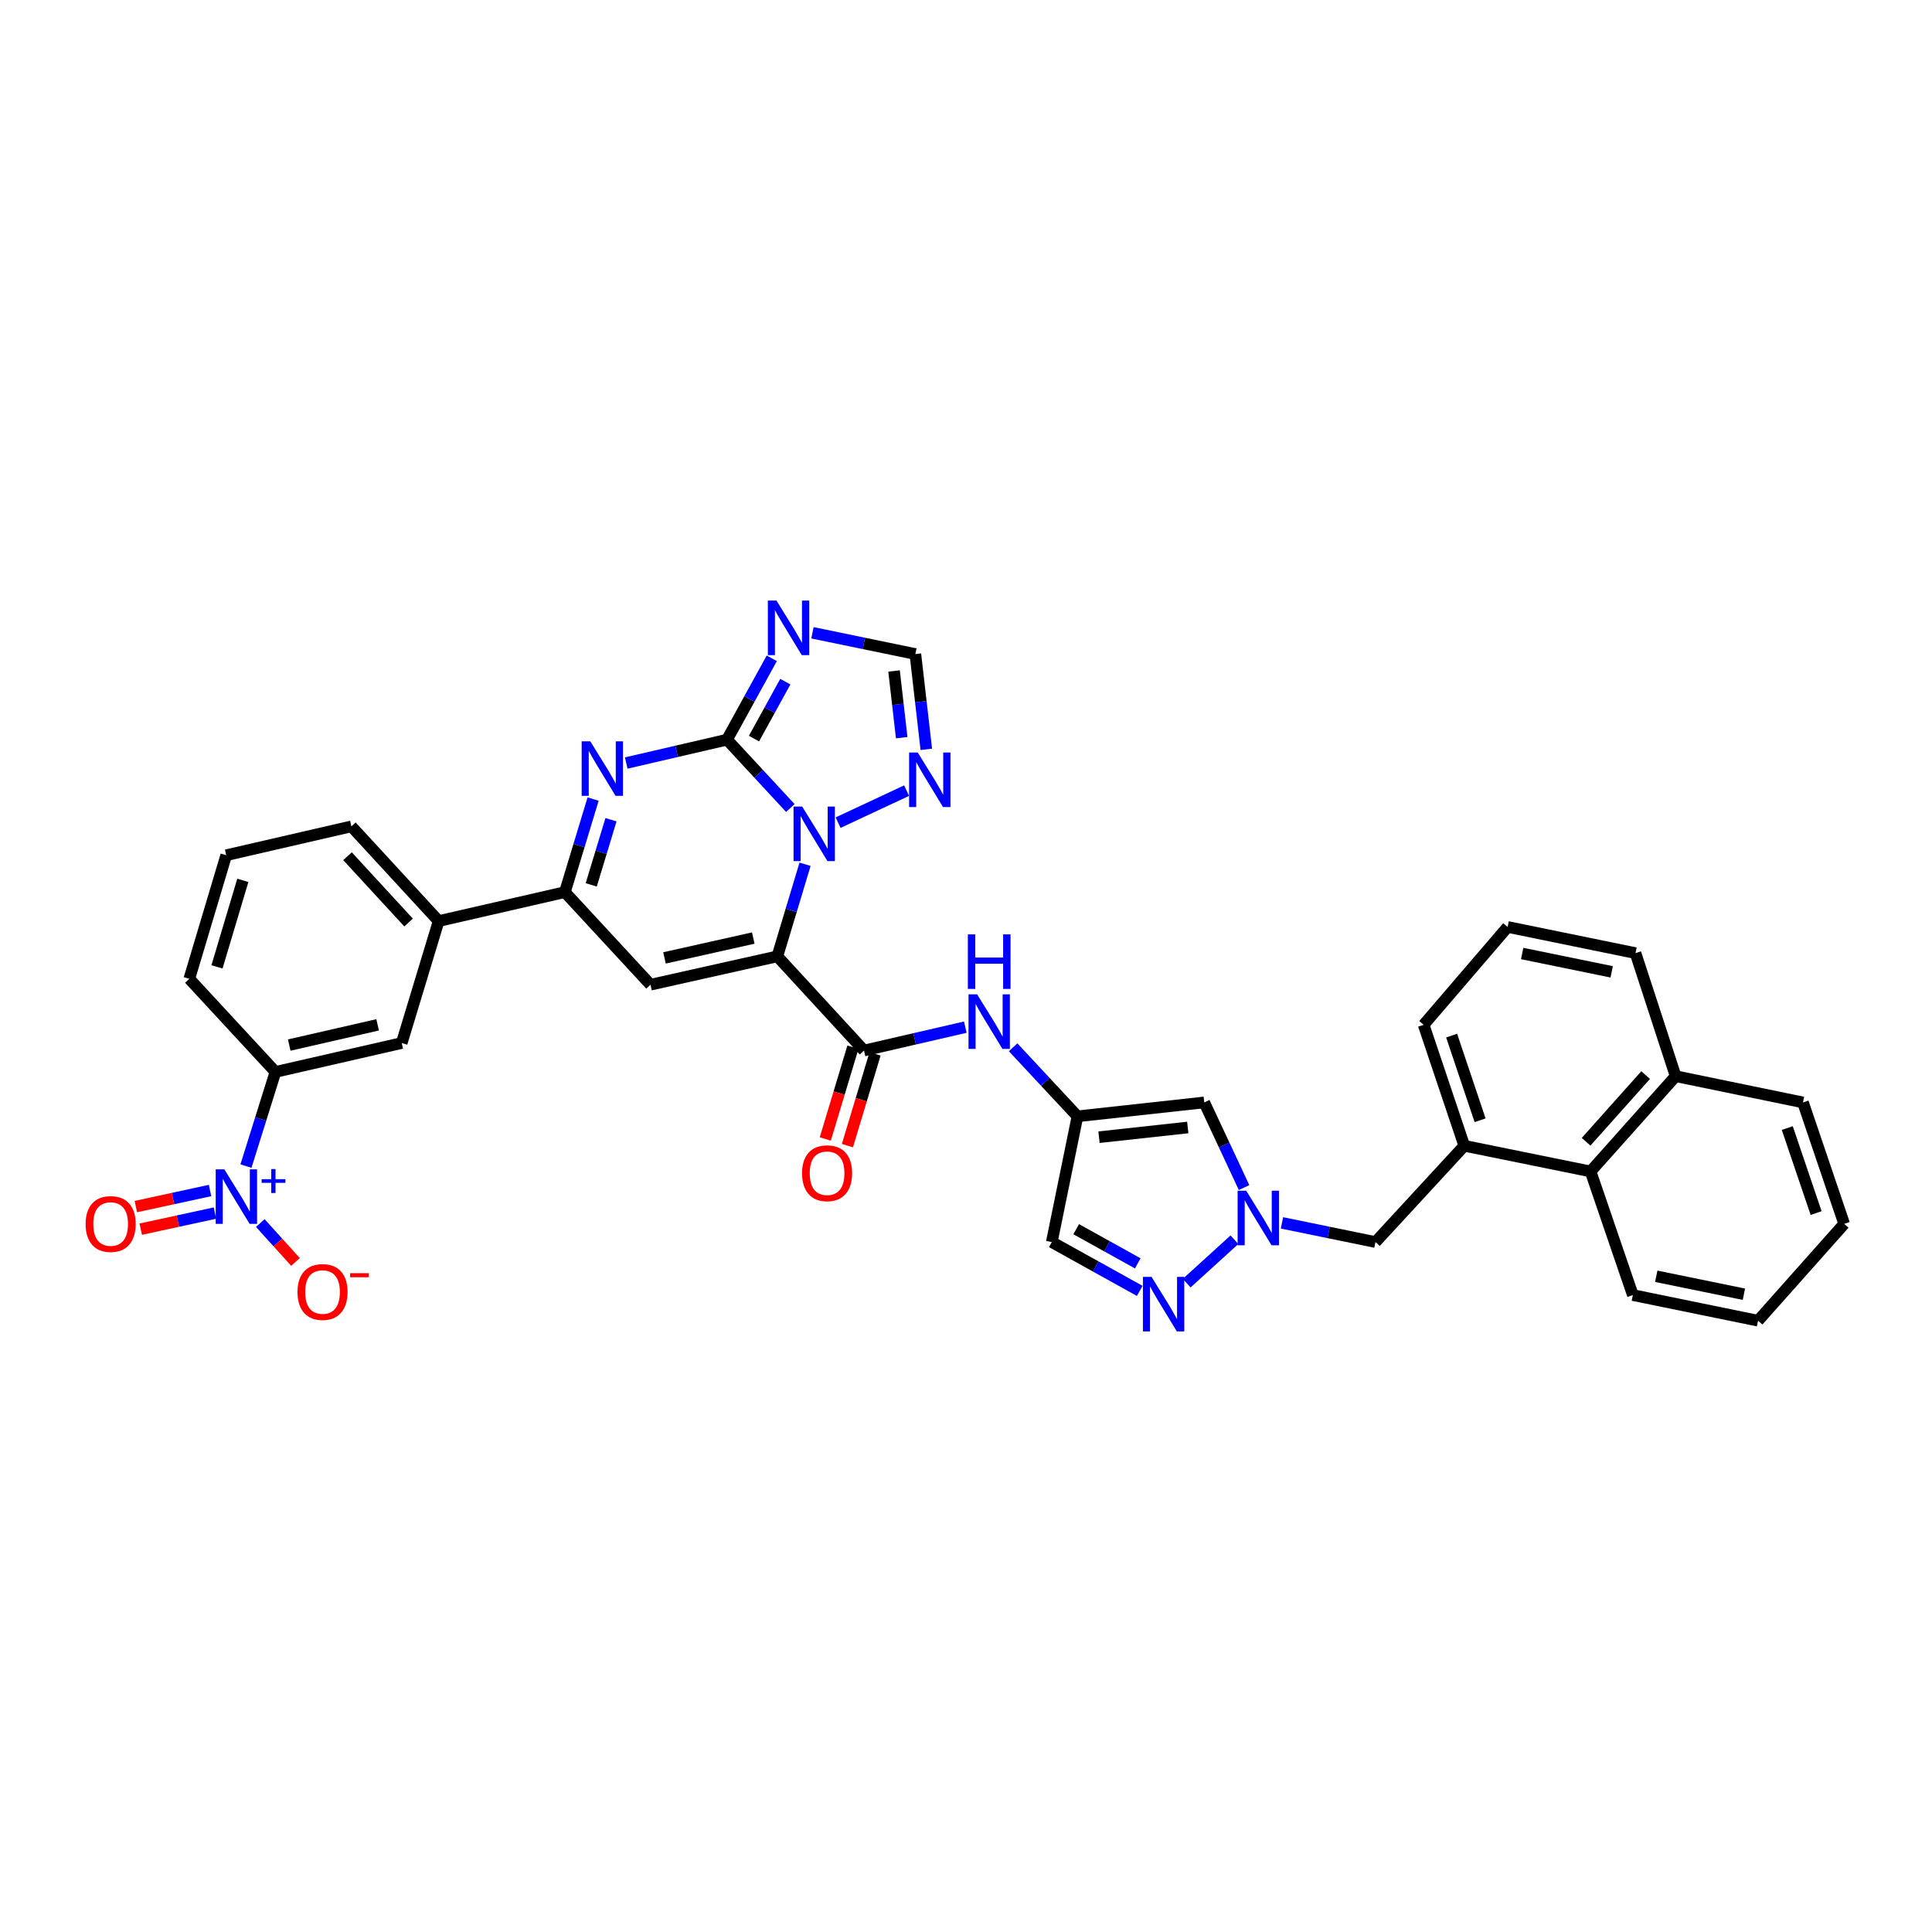 <?xml version='1.0' encoding='iso-8859-1'?>
<svg version='1.1' baseProfile='full'
              xmlns='http://www.w3.org/2000/svg'
                      xmlns:rdkit='http://www.rdkit.org/xml'
                      xmlns:xlink='http://www.w3.org/1999/xlink'
                  xml:space='preserve'
width='1000px' height='1000px' viewBox='0 0 1000 1000'>
<!-- END OF HEADER -->
<rect style='opacity:1.0;fill:#FFFFFF;stroke:none' width='1000' height='1000' x='0' y='0'> </rect>
<path class='bond-1' d='M 402.346,495.007 L 409.52,471.179' style='fill:none;fill-rule:evenodd;stroke:#000000;stroke-width:6px;stroke-linecap:butt;stroke-linejoin:miter;stroke-opacity:1' />
<path class='bond-1' d='M 409.52,471.179 L 416.694,447.35' style='fill:none;fill-rule:evenodd;stroke:#0000FF;stroke-width:6px;stroke-linecap:butt;stroke-linejoin:miter;stroke-opacity:1' />
<path class='bond-3' d='M 402.346,495.007 L 336.702,509.684' style='fill:none;fill-rule:evenodd;stroke:#000000;stroke-width:6px;stroke-linecap:butt;stroke-linejoin:miter;stroke-opacity:1' />
<path class='bond-3' d='M 389.89,485.537 L 343.939,495.811' style='fill:none;fill-rule:evenodd;stroke:#000000;stroke-width:6px;stroke-linecap:butt;stroke-linejoin:miter;stroke-opacity:1' />
<path class='bond-5' d='M 402.346,495.007 L 447.207,543.755' style='fill:none;fill-rule:evenodd;stroke:#000000;stroke-width:6px;stroke-linecap:butt;stroke-linejoin:miter;stroke-opacity:1' />
<path class='bond-0' d='M 376.308,382.848 L 392.693,400.54' style='fill:none;fill-rule:evenodd;stroke:#000000;stroke-width:6px;stroke-linecap:butt;stroke-linejoin:miter;stroke-opacity:1' />
<path class='bond-0' d='M 392.693,400.54 L 409.077,418.231' style='fill:none;fill-rule:evenodd;stroke:#0000FF;stroke-width:6px;stroke-linecap:butt;stroke-linejoin:miter;stroke-opacity:1' />
<path class='bond-4' d='M 376.308,382.848 L 387.891,361.794' style='fill:none;fill-rule:evenodd;stroke:#000000;stroke-width:6px;stroke-linecap:butt;stroke-linejoin:miter;stroke-opacity:1' />
<path class='bond-4' d='M 387.891,361.794 L 399.474,340.741' style='fill:none;fill-rule:evenodd;stroke:#0000FF;stroke-width:6px;stroke-linecap:butt;stroke-linejoin:miter;stroke-opacity:1' />
<path class='bond-4' d='M 390.261,382.296 L 398.369,367.559' style='fill:none;fill-rule:evenodd;stroke:#000000;stroke-width:6px;stroke-linecap:butt;stroke-linejoin:miter;stroke-opacity:1' />
<path class='bond-4' d='M 398.369,367.559 L 406.477,352.822' style='fill:none;fill-rule:evenodd;stroke:#0000FF;stroke-width:6px;stroke-linecap:butt;stroke-linejoin:miter;stroke-opacity:1' />
<path class='bond-36' d='M 376.308,382.848 L 350.221,388.896' style='fill:none;fill-rule:evenodd;stroke:#000000;stroke-width:6px;stroke-linecap:butt;stroke-linejoin:miter;stroke-opacity:1' />
<path class='bond-36' d='M 350.221,388.896 L 324.133,394.944' style='fill:none;fill-rule:evenodd;stroke:#0000FF;stroke-width:6px;stroke-linecap:butt;stroke-linejoin:miter;stroke-opacity:1' />
<path class='bond-11' d='M 433.796,425.805 L 469.245,409.228' style='fill:none;fill-rule:evenodd;stroke:#0000FF;stroke-width:6px;stroke-linecap:butt;stroke-linejoin:miter;stroke-opacity:1' />
<path class='bond-2' d='M 306.989,413.593 L 299.688,437.68' style='fill:none;fill-rule:evenodd;stroke:#0000FF;stroke-width:6px;stroke-linecap:butt;stroke-linejoin:miter;stroke-opacity:1' />
<path class='bond-2' d='M 299.688,437.68 L 292.386,461.766' style='fill:none;fill-rule:evenodd;stroke:#000000;stroke-width:6px;stroke-linecap:butt;stroke-linejoin:miter;stroke-opacity:1' />
<path class='bond-2' d='M 316.244,424.288 L 311.133,441.149' style='fill:none;fill-rule:evenodd;stroke:#0000FF;stroke-width:6px;stroke-linecap:butt;stroke-linejoin:miter;stroke-opacity:1' />
<path class='bond-2' d='M 311.133,441.149 L 306.022,458.01' style='fill:none;fill-rule:evenodd;stroke:#000000;stroke-width:6px;stroke-linecap:butt;stroke-linejoin:miter;stroke-opacity:1' />
<path class='bond-6' d='M 336.702,509.684 L 292.386,461.766' style='fill:none;fill-rule:evenodd;stroke:#000000;stroke-width:6px;stroke-linecap:butt;stroke-linejoin:miter;stroke-opacity:1' />
<path class='bond-37' d='M 420.526,327.533 L 447.158,333.032' style='fill:none;fill-rule:evenodd;stroke:#0000FF;stroke-width:6px;stroke-linecap:butt;stroke-linejoin:miter;stroke-opacity:1' />
<path class='bond-37' d='M 447.158,333.032 L 473.79,338.531' style='fill:none;fill-rule:evenodd;stroke:#000000;stroke-width:6px;stroke-linecap:butt;stroke-linejoin:miter;stroke-opacity:1' />
<path class='bond-13' d='M 447.207,543.755 L 473.424,537.701' style='fill:none;fill-rule:evenodd;stroke:#000000;stroke-width:6px;stroke-linecap:butt;stroke-linejoin:miter;stroke-opacity:1' />
<path class='bond-13' d='M 473.424,537.701 L 499.641,531.648' style='fill:none;fill-rule:evenodd;stroke:#0000FF;stroke-width:6px;stroke-linecap:butt;stroke-linejoin:miter;stroke-opacity:1' />
<path class='bond-24' d='M 441.482,542.03 L 434.327,565.778' style='fill:none;fill-rule:evenodd;stroke:#000000;stroke-width:6px;stroke-linecap:butt;stroke-linejoin:miter;stroke-opacity:1' />
<path class='bond-24' d='M 434.327,565.778 L 427.172,589.527' style='fill:none;fill-rule:evenodd;stroke:#FF0000;stroke-width:6px;stroke-linecap:butt;stroke-linejoin:miter;stroke-opacity:1' />
<path class='bond-24' d='M 452.933,545.48 L 445.778,569.228' style='fill:none;fill-rule:evenodd;stroke:#000000;stroke-width:6px;stroke-linecap:butt;stroke-linejoin:miter;stroke-opacity:1' />
<path class='bond-24' d='M 445.778,569.228 L 438.623,592.977' style='fill:none;fill-rule:evenodd;stroke:#FF0000;stroke-width:6px;stroke-linecap:butt;stroke-linejoin:miter;stroke-opacity:1' />
<path class='bond-18' d='M 292.386,461.766 L 227.041,476.742' style='fill:none;fill-rule:evenodd;stroke:#000000;stroke-width:6px;stroke-linecap:butt;stroke-linejoin:miter;stroke-opacity:1' />
<path class='bond-7' d='M 127.306,603.562 L 134.937,579.196' style='fill:none;fill-rule:evenodd;stroke:#0000FF;stroke-width:6px;stroke-linecap:butt;stroke-linejoin:miter;stroke-opacity:1' />
<path class='bond-7' d='M 134.937,579.196 L 142.568,554.831' style='fill:none;fill-rule:evenodd;stroke:#000000;stroke-width:6px;stroke-linecap:butt;stroke-linejoin:miter;stroke-opacity:1' />
<path class='bond-21' d='M 134.722,633.037 L 143.833,643.111' style='fill:none;fill-rule:evenodd;stroke:#0000FF;stroke-width:6px;stroke-linecap:butt;stroke-linejoin:miter;stroke-opacity:1' />
<path class='bond-21' d='M 143.833,643.111 L 152.945,653.185' style='fill:none;fill-rule:evenodd;stroke:#FF0000;stroke-width:6px;stroke-linecap:butt;stroke-linejoin:miter;stroke-opacity:1' />
<path class='bond-23' d='M 108.721,616.201 L 89.515,620.364' style='fill:none;fill-rule:evenodd;stroke:#0000FF;stroke-width:6px;stroke-linecap:butt;stroke-linejoin:miter;stroke-opacity:1' />
<path class='bond-23' d='M 89.515,620.364 L 70.309,624.526' style='fill:none;fill-rule:evenodd;stroke:#FF0000;stroke-width:6px;stroke-linecap:butt;stroke-linejoin:miter;stroke-opacity:1' />
<path class='bond-23' d='M 111.254,627.889 L 92.048,632.052' style='fill:none;fill-rule:evenodd;stroke:#0000FF;stroke-width:6px;stroke-linecap:butt;stroke-linejoin:miter;stroke-opacity:1' />
<path class='bond-23' d='M 92.048,632.052 L 72.842,636.214' style='fill:none;fill-rule:evenodd;stroke:#FF0000;stroke-width:6px;stroke-linecap:butt;stroke-linejoin:miter;stroke-opacity:1' />
<path class='bond-8' d='M 643.924,614.678 L 633.624,592.647' style='fill:none;fill-rule:evenodd;stroke:#0000FF;stroke-width:6px;stroke-linecap:butt;stroke-linejoin:miter;stroke-opacity:1' />
<path class='bond-8' d='M 633.624,592.647 L 623.323,570.617' style='fill:none;fill-rule:evenodd;stroke:#000000;stroke-width:6px;stroke-linecap:butt;stroke-linejoin:miter;stroke-opacity:1' />
<path class='bond-20' d='M 663.546,632.956 L 687.744,637.924' style='fill:none;fill-rule:evenodd;stroke:#0000FF;stroke-width:6px;stroke-linecap:butt;stroke-linejoin:miter;stroke-opacity:1' />
<path class='bond-20' d='M 687.744,637.924 L 711.942,642.892' style='fill:none;fill-rule:evenodd;stroke:#000000;stroke-width:6px;stroke-linecap:butt;stroke-linejoin:miter;stroke-opacity:1' />
<path class='bond-38' d='M 638.935,641.683 L 614.223,664.16' style='fill:none;fill-rule:evenodd;stroke:#0000FF;stroke-width:6px;stroke-linecap:butt;stroke-linejoin:miter;stroke-opacity:1' />
<path class='bond-9' d='M 557.699,577.806 L 541.043,559.939' style='fill:none;fill-rule:evenodd;stroke:#000000;stroke-width:6px;stroke-linecap:butt;stroke-linejoin:miter;stroke-opacity:1' />
<path class='bond-9' d='M 541.043,559.939 L 524.386,542.071' style='fill:none;fill-rule:evenodd;stroke:#0000FF;stroke-width:6px;stroke-linecap:butt;stroke-linejoin:miter;stroke-opacity:1' />
<path class='bond-12' d='M 557.699,577.806 L 623.323,570.617' style='fill:none;fill-rule:evenodd;stroke:#000000;stroke-width:6px;stroke-linecap:butt;stroke-linejoin:miter;stroke-opacity:1' />
<path class='bond-12' d='M 568.845,588.616 L 614.782,583.584' style='fill:none;fill-rule:evenodd;stroke:#000000;stroke-width:6px;stroke-linecap:butt;stroke-linejoin:miter;stroke-opacity:1' />
<path class='bond-15' d='M 557.699,577.806 L 544.404,642.892' style='fill:none;fill-rule:evenodd;stroke:#000000;stroke-width:6px;stroke-linecap:butt;stroke-linejoin:miter;stroke-opacity:1' />
<path class='bond-10' d='M 589.922,668.162 L 567.163,655.527' style='fill:none;fill-rule:evenodd;stroke:#0000FF;stroke-width:6px;stroke-linecap:butt;stroke-linejoin:miter;stroke-opacity:1' />
<path class='bond-10' d='M 567.163,655.527 L 544.404,642.892' style='fill:none;fill-rule:evenodd;stroke:#000000;stroke-width:6px;stroke-linecap:butt;stroke-linejoin:miter;stroke-opacity:1' />
<path class='bond-10' d='M 588.9,653.915 L 572.968,645.071' style='fill:none;fill-rule:evenodd;stroke:#0000FF;stroke-width:6px;stroke-linecap:butt;stroke-linejoin:miter;stroke-opacity:1' />
<path class='bond-10' d='M 572.968,645.071 L 557.037,636.226' style='fill:none;fill-rule:evenodd;stroke:#000000;stroke-width:6px;stroke-linecap:butt;stroke-linejoin:miter;stroke-opacity:1' />
<path class='bond-14' d='M 479.451,387.861 L 476.621,363.196' style='fill:none;fill-rule:evenodd;stroke:#0000FF;stroke-width:6px;stroke-linecap:butt;stroke-linejoin:miter;stroke-opacity:1' />
<path class='bond-14' d='M 476.621,363.196 L 473.79,338.531' style='fill:none;fill-rule:evenodd;stroke:#000000;stroke-width:6px;stroke-linecap:butt;stroke-linejoin:miter;stroke-opacity:1' />
<path class='bond-14' d='M 466.721,381.825 L 464.739,364.559' style='fill:none;fill-rule:evenodd;stroke:#0000FF;stroke-width:6px;stroke-linecap:butt;stroke-linejoin:miter;stroke-opacity:1' />
<path class='bond-14' d='M 464.739,364.559 L 462.758,347.294' style='fill:none;fill-rule:evenodd;stroke:#000000;stroke-width:6px;stroke-linecap:butt;stroke-linejoin:miter;stroke-opacity:1' />
<path class='bond-16' d='M 142.568,554.831 L 207.933,539.868' style='fill:none;fill-rule:evenodd;stroke:#000000;stroke-width:6px;stroke-linecap:butt;stroke-linejoin:miter;stroke-opacity:1' />
<path class='bond-16' d='M 149.704,540.928 L 195.459,530.455' style='fill:none;fill-rule:evenodd;stroke:#000000;stroke-width:6px;stroke-linecap:butt;stroke-linejoin:miter;stroke-opacity:1' />
<path class='bond-39' d='M 142.568,554.831 L 97.986,506.628' style='fill:none;fill-rule:evenodd;stroke:#000000;stroke-width:6px;stroke-linecap:butt;stroke-linejoin:miter;stroke-opacity:1' />
<path class='bond-17' d='M 757.913,593.048 L 711.942,642.892' style='fill:none;fill-rule:evenodd;stroke:#000000;stroke-width:6px;stroke-linecap:butt;stroke-linejoin:miter;stroke-opacity:1' />
<path class='bond-22' d='M 757.913,593.048 L 823.278,606.342' style='fill:none;fill-rule:evenodd;stroke:#000000;stroke-width:6px;stroke-linecap:butt;stroke-linejoin:miter;stroke-opacity:1' />
<path class='bond-26' d='M 757.913,593.048 L 736.871,530.447' style='fill:none;fill-rule:evenodd;stroke:#000000;stroke-width:6px;stroke-linecap:butt;stroke-linejoin:miter;stroke-opacity:1' />
<path class='bond-26' d='M 766.093,579.847 L 751.363,536.026' style='fill:none;fill-rule:evenodd;stroke:#000000;stroke-width:6px;stroke-linecap:butt;stroke-linejoin:miter;stroke-opacity:1' />
<path class='bond-19' d='M 227.041,476.742 L 207.933,539.868' style='fill:none;fill-rule:evenodd;stroke:#000000;stroke-width:6px;stroke-linecap:butt;stroke-linejoin:miter;stroke-opacity:1' />
<path class='bond-28' d='M 227.041,476.742 L 181.894,427.729' style='fill:none;fill-rule:evenodd;stroke:#000000;stroke-width:6px;stroke-linecap:butt;stroke-linejoin:miter;stroke-opacity:1' />
<path class='bond-28' d='M 211.473,477.493 L 179.87,443.183' style='fill:none;fill-rule:evenodd;stroke:#000000;stroke-width:6px;stroke-linecap:butt;stroke-linejoin:miter;stroke-opacity:1' />
<path class='bond-25' d='M 823.278,606.342 L 867.308,557.03' style='fill:none;fill-rule:evenodd;stroke:#000000;stroke-width:6px;stroke-linecap:butt;stroke-linejoin:miter;stroke-opacity:1' />
<path class='bond-25' d='M 820.961,590.98 L 851.783,556.461' style='fill:none;fill-rule:evenodd;stroke:#000000;stroke-width:6px;stroke-linecap:butt;stroke-linejoin:miter;stroke-opacity:1' />
<path class='bond-31' d='M 823.278,606.342 L 845.157,670.325' style='fill:none;fill-rule:evenodd;stroke:#000000;stroke-width:6px;stroke-linecap:butt;stroke-linejoin:miter;stroke-opacity:1' />
<path class='bond-33' d='M 867.308,557.03 L 933.218,570.617' style='fill:none;fill-rule:evenodd;stroke:#000000;stroke-width:6px;stroke-linecap:butt;stroke-linejoin:miter;stroke-opacity:1' />
<path class='bond-40' d='M 867.308,557.03 L 846.532,493.339' style='fill:none;fill-rule:evenodd;stroke:#000000;stroke-width:6px;stroke-linecap:butt;stroke-linejoin:miter;stroke-opacity:1' />
<path class='bond-30' d='M 736.871,530.447 L 780.343,479.785' style='fill:none;fill-rule:evenodd;stroke:#000000;stroke-width:6px;stroke-linecap:butt;stroke-linejoin:miter;stroke-opacity:1' />
<path class='bond-27' d='M 97.986,506.628 L 117.094,442.658' style='fill:none;fill-rule:evenodd;stroke:#000000;stroke-width:6px;stroke-linecap:butt;stroke-linejoin:miter;stroke-opacity:1' />
<path class='bond-27' d='M 112.311,500.455 L 125.687,455.676' style='fill:none;fill-rule:evenodd;stroke:#000000;stroke-width:6px;stroke-linecap:butt;stroke-linejoin:miter;stroke-opacity:1' />
<path class='bond-29' d='M 181.894,427.729 L 117.094,442.658' style='fill:none;fill-rule:evenodd;stroke:#000000;stroke-width:6px;stroke-linecap:butt;stroke-linejoin:miter;stroke-opacity:1' />
<path class='bond-32' d='M 780.343,479.785 L 846.532,493.339' style='fill:none;fill-rule:evenodd;stroke:#000000;stroke-width:6px;stroke-linecap:butt;stroke-linejoin:miter;stroke-opacity:1' />
<path class='bond-32' d='M 787.872,493.535 L 834.205,503.022' style='fill:none;fill-rule:evenodd;stroke:#000000;stroke-width:6px;stroke-linecap:butt;stroke-linejoin:miter;stroke-opacity:1' />
<path class='bond-34' d='M 845.157,670.325 L 909.957,683.6' style='fill:none;fill-rule:evenodd;stroke:#000000;stroke-width:6px;stroke-linecap:butt;stroke-linejoin:miter;stroke-opacity:1' />
<path class='bond-34' d='M 857.277,660.6 L 902.637,669.893' style='fill:none;fill-rule:evenodd;stroke:#000000;stroke-width:6px;stroke-linecap:butt;stroke-linejoin:miter;stroke-opacity:1' />
<path class='bond-41' d='M 933.218,570.617 L 954.545,633.47' style='fill:none;fill-rule:evenodd;stroke:#000000;stroke-width:6px;stroke-linecap:butt;stroke-linejoin:miter;stroke-opacity:1' />
<path class='bond-41' d='M 925.092,583.888 L 940.021,627.885' style='fill:none;fill-rule:evenodd;stroke:#000000;stroke-width:6px;stroke-linecap:butt;stroke-linejoin:miter;stroke-opacity:1' />
<path class='bond-35' d='M 909.957,683.6 L 954.545,633.47' style='fill:none;fill-rule:evenodd;stroke:#000000;stroke-width:6px;stroke-linecap:butt;stroke-linejoin:miter;stroke-opacity:1' />
<path  class='atom-2' d='M 415.203 417.47
L 424.451 432.419
Q 425.368 433.894, 426.843 436.565
Q 428.318 439.236, 428.398 439.396
L 428.398 417.47
L 432.145 417.47
L 432.145 445.694
L 428.278 445.694
L 418.352 429.35
Q 417.196 427.436, 415.96 425.244
Q 414.764 423.051, 414.405 422.373
L 414.405 445.694
L 410.738 445.694
L 410.738 417.47
L 415.203 417.47
' fill='#0000FF'/>
<path  class='atom-3' d='M 305.535 383.698
L 314.783 398.647
Q 315.7 400.122, 317.175 402.793
Q 318.65 405.464, 318.73 405.624
L 318.73 383.698
L 322.477 383.698
L 322.477 411.922
L 318.61 411.922
L 308.684 395.578
Q 307.528 393.664, 306.292 391.472
Q 305.096 389.279, 304.738 388.601
L 304.738 411.922
L 301.07 411.922
L 301.07 383.698
L 305.535 383.698
' fill='#0000FF'/>
<path  class='atom-5' d='M 401.908 310.865
L 411.156 325.815
Q 412.073 327.29, 413.548 329.96
Q 415.023 332.631, 415.103 332.791
L 415.103 310.865
L 418.85 310.865
L 418.85 339.089
L 414.983 339.089
L 405.057 322.745
Q 403.901 320.831, 402.665 318.639
Q 401.469 316.446, 401.11 315.769
L 401.11 339.089
L 397.443 339.089
L 397.443 310.865
L 401.908 310.865
' fill='#0000FF'/>
<path  class='atom-8' d='M 116.118 605.253
L 125.366 620.202
Q 126.283 621.677, 127.758 624.348
Q 129.233 627.019, 129.313 627.178
L 129.313 605.253
L 133.06 605.253
L 133.06 633.477
L 129.193 633.477
L 119.267 617.132
Q 118.111 615.219, 116.875 613.026
Q 115.679 610.834, 115.32 610.156
L 115.32 633.477
L 111.653 633.477
L 111.653 605.253
L 116.118 605.253
' fill='#0000FF'/>
<path  class='atom-8' d='M 135.428 610.34
L 140.401 610.34
L 140.401 605.104
L 142.611 605.104
L 142.611 610.34
L 147.715 610.34
L 147.715 612.235
L 142.611 612.235
L 142.611 617.497
L 140.401 617.497
L 140.401 612.235
L 135.428 612.235
L 135.428 610.34
' fill='#0000FF'/>
<path  class='atom-9' d='M 645.056 616.329
L 654.304 631.278
Q 655.221 632.753, 656.696 635.424
Q 658.171 638.095, 658.251 638.254
L 658.251 616.329
L 661.998 616.329
L 661.998 644.553
L 658.131 644.553
L 648.205 628.208
Q 647.049 626.295, 645.813 624.102
Q 644.617 621.91, 644.259 621.232
L 644.259 644.553
L 640.591 644.553
L 640.591 616.329
L 645.056 616.329
' fill='#0000FF'/>
<path  class='atom-11' d='M 596.042 660.911
L 605.291 675.86
Q 606.208 677.335, 607.683 680.006
Q 609.158 682.677, 609.237 682.836
L 609.237 660.911
L 612.985 660.911
L 612.985 689.135
L 609.118 689.135
L 599.192 672.79
Q 598.035 670.877, 596.8 668.684
Q 595.604 666.492, 595.245 665.814
L 595.245 689.135
L 591.577 689.135
L 591.577 660.911
L 596.042 660.911
' fill='#0000FF'/>
<path  class='atom-12' d='M 475.02 389.498
L 484.268 404.448
Q 485.185 405.923, 486.66 408.594
Q 488.135 411.264, 488.215 411.424
L 488.215 389.498
L 491.962 389.498
L 491.962 417.723
L 488.095 417.723
L 478.169 401.378
Q 477.013 399.465, 475.777 397.272
Q 474.581 395.079, 474.222 394.402
L 474.222 417.723
L 470.555 417.723
L 470.555 389.498
L 475.02 389.498
' fill='#0000FF'/>
<path  class='atom-14' d='M 505.769 514.68
L 515.017 529.629
Q 515.934 531.104, 517.409 533.775
Q 518.884 536.446, 518.964 536.606
L 518.964 514.68
L 522.711 514.68
L 522.711 542.904
L 518.844 542.904
L 508.918 526.56
Q 507.762 524.646, 506.526 522.454
Q 505.33 520.261, 504.971 519.584
L 504.971 542.904
L 501.304 542.904
L 501.304 514.68
L 505.769 514.68
' fill='#0000FF'/>
<path  class='atom-14' d='M 500.965 483.634
L 504.792 483.634
L 504.792 495.633
L 519.223 495.633
L 519.223 483.634
L 523.05 483.634
L 523.05 511.858
L 519.223 511.858
L 519.223 498.822
L 504.792 498.822
L 504.792 511.858
L 500.965 511.858
L 500.965 483.634
' fill='#0000FF'/>
<path  class='atom-22' d='M 153.983 668.737
Q 153.983 661.96, 157.331 658.173
Q 160.68 654.386, 166.939 654.386
Q 173.197 654.386, 176.546 658.173
Q 179.895 661.96, 179.895 668.737
Q 179.895 675.594, 176.506 679.501
Q 173.118 683.368, 166.939 683.368
Q 160.72 683.368, 157.331 679.501
Q 153.983 675.634, 153.983 668.737
M 166.939 680.178
Q 171.244 680.178, 173.556 677.308
Q 175.908 674.398, 175.908 668.737
Q 175.908 663.196, 173.556 660.406
Q 171.244 657.575, 166.939 657.575
Q 162.633 657.575, 160.281 660.366
Q 157.969 663.156, 157.969 668.737
Q 157.969 674.438, 160.281 677.308
Q 162.633 680.178, 166.939 680.178
' fill='#FF0000'/>
<path  class='atom-22' d='M 181.21 658.993
L 190.866 658.993
L 190.866 661.098
L 181.21 661.098
L 181.21 658.993
' fill='#FF0000'/>
<path  class='atom-24' d='M 44.315 633.55
Q 44.315 626.773, 47.663 622.986
Q 51.012 619.199, 57.271 619.199
Q 63.529 619.199, 66.878 622.986
Q 70.227 626.773, 70.227 633.55
Q 70.227 640.407, 66.838 644.314
Q 63.45 648.18, 57.271 648.18
Q 51.052 648.18, 47.663 644.314
Q 44.315 640.447, 44.315 633.55
M 57.271 644.991
Q 61.576 644.991, 63.888 642.121
Q 66.24 639.211, 66.24 633.55
Q 66.24 628.009, 63.888 625.218
Q 61.576 622.388, 57.271 622.388
Q 52.965 622.388, 50.613 625.178
Q 48.301 627.969, 48.301 633.55
Q 48.301 639.251, 50.613 642.121
Q 52.965 644.991, 57.271 644.991
' fill='#FF0000'/>
<path  class='atom-25' d='M 415.143 607.259
Q 415.143 600.482, 418.491 596.695
Q 421.84 592.908, 428.099 592.908
Q 434.358 592.908, 437.706 596.695
Q 441.055 600.482, 441.055 607.259
Q 441.055 614.116, 437.666 618.023
Q 434.278 621.89, 428.099 621.89
Q 421.88 621.89, 418.491 618.023
Q 415.143 614.156, 415.143 607.259
M 428.099 618.7
Q 432.404 618.7, 434.716 615.83
Q 437.068 612.92, 437.068 607.259
Q 437.068 601.718, 434.716 598.928
Q 432.404 596.097, 428.099 596.097
Q 423.793 596.097, 421.441 598.888
Q 419.129 601.678, 419.129 607.259
Q 419.129 612.96, 421.441 615.83
Q 423.793 618.7, 428.099 618.7
' fill='#FF0000'/>
</svg>
